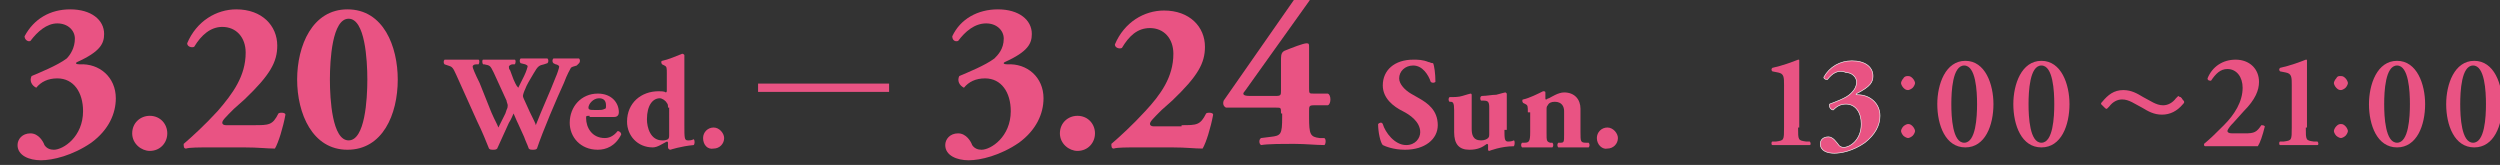 <?xml version="1.0" encoding="utf-8"?>
<!-- Generator: Adobe Illustrator 26.0.2, SVG Export Plug-In . SVG Version: 6.00 Build 0)  -->
<svg version="1.1" id="レイヤー_1" xmlns="http://www.w3.org/2000/svg" xmlns:xlink="http://www.w3.org/1999/xlink" x="0px"
	 y="0px" viewBox="0 0 213.7 14.1" style="enable-background:new 0 0 213.7 14.1;" xml:space="preserve">
<rect x="0" y="0" width="213.7" height="14.1" fill="#333333" stroke="none"/>
<style type="text/css">
	.st0{fill:#E95383;}
	.st1{fill:#E95383;stroke:#FFFFFF;stroke-width:5.000000e-02;stroke-miterlimit:10;}
	.st2{fill:none;stroke:#E95383;stroke-width:0.709;stroke-miterlimit:10;}
</style>
<g>
	<g>
		<path class="st0" d="M153.7,10.9c0,1.1,0,1.1,0.7,1.2l0.3,0c0.1,0.1,0.1,0.3,0,0.3c-0.5,0-1.1,0-1.6,0c-0.6,0-1.1,0-1.6,0
			c-0.1,0-0.1-0.3,0-0.3l0.3,0c0.7-0.1,0.7-0.1,0.7-1.2V7.3c0-0.7,0-1-0.5-1.1l-0.5-0.1c-0.1-0.1-0.1-0.2,0-0.3
			c0.9-0.2,1.7-0.5,2.2-0.7c0.1,0,0.1,0,0.1,0.1c0,0.2,0,0.9,0,1.4V10.9z"/>
		<path class="st0" d="M163.1,10.6c0.2,0,0.3,0.1,0.4,0.2s0.2,0.3,0.2,0.4s-0.1,0.3-0.2,0.4s-0.3,0.2-0.4,0.2s-0.3-0.1-0.4-0.2
			s-0.2-0.3-0.2-0.4s0.1-0.3,0.2-0.4S163,10.6,163.1,10.6z M163.1,6.5c0.2,0,0.3,0.1,0.4,0.2c0.1,0.1,0.2,0.3,0.2,0.4
			s-0.1,0.3-0.2,0.4c-0.1,0.1-0.3,0.2-0.4,0.2c-0.2,0-0.3-0.1-0.4-0.2c-0.1-0.1-0.2-0.3-0.2-0.4s0.1-0.3,0.2-0.4
			C162.8,6.5,163,6.5,163.1,6.5z"/>
		<path class="st0" d="M170.4,8.9c0,1.8-0.7,3.7-2.4,3.7c-1.7,0-2.4-1.9-2.4-3.7c0-1.7,0.7-3.7,2.4-3.7
			C169.7,5.2,170.4,7.2,170.4,8.9z M166.8,8.9c0,1.1,0.1,3.3,1.1,3.3s1.1-2.2,1.1-3.3s-0.1-3.3-1.1-3.3S166.8,7.8,166.8,8.9z"/>
		<path class="st0" d="M176.9,8.9c0,1.8-0.7,3.7-2.4,3.7c-1.7,0-2.4-1.9-2.4-3.7c0-1.7,0.7-3.7,2.4-3.7
			C176.2,5.2,176.9,7.2,176.9,8.9z M173.4,8.9c0,1.1,0.1,3.3,1.1,3.3s1.1-2.2,1.1-3.3s-0.1-3.3-1.1-3.3S173.4,7.8,173.4,8.9z"/>
		<path class="st0" d="M186.7,8.7c0,0.1,0,0.1-0.1,0.2c-0.5,0.6-1.1,0.9-1.8,0.9c-0.7,0-1.2-0.3-1.7-0.6c-0.6-0.3-1.1-0.7-1.7-0.7
			c-0.4,0-0.8,0.2-1.1,0.6c-0.1,0.1-0.2,0.2-0.2,0.2c-0.1,0-0.1,0-0.2-0.1l-0.1-0.1c-0.1-0.1-0.2-0.2-0.2-0.2c0-0.1,0-0.1,0.1-0.2
			c0.5-0.6,1-1,1.8-1c0.7,0,1.2,0.3,1.7,0.6c0.6,0.3,1.1,0.7,1.7,0.7c0.4,0,0.8-0.2,1.1-0.6c0.1-0.1,0.2-0.2,0.2-0.2
			s0.1,0.1,0.2,0.1l0.1,0.1C186.6,8.6,186.7,8.6,186.7,8.7z"/>
		<path class="st0" d="M191.9,11.4c0.8,0,1-0.1,1.4-0.7c0.1,0,0.2,0,0.3,0.1c-0.2,0.8-0.4,1.4-0.6,1.7c-0.4,0-0.9,0-1.4,0h-1.9
			c-0.6,0-1,0-1.2,0c-0.1,0-0.1-0.1-0.1-0.2c0.6-0.5,1-0.9,1.7-1.6c0.9-0.9,1.6-2,1.6-3.2c0-0.9-0.5-1.6-1.3-1.6c-0.6,0-1,0.4-1.4,1
			c-0.1,0-0.3,0-0.3-0.2c0.4-1,1.3-1.6,2.4-1.6c1.2,0,2,0.8,2,1.9c0,0.7-0.3,1.5-1.3,2.5l-0.9,1c-0.5,0.5-0.5,0.7-0.5,0.7
			c0,0.1,0.1,0.2,0.4,0.2H191.9z"/>
		<path class="st0" d="M200.1,10.6c0.2,0,0.3,0.1,0.4,0.2s0.2,0.3,0.2,0.4s-0.1,0.3-0.2,0.4s-0.3,0.2-0.4,0.2s-0.3-0.1-0.4-0.2
			s-0.2-0.3-0.2-0.4s0.1-0.3,0.2-0.4S199.9,10.6,200.1,10.6z M200.1,6.5c0.2,0,0.3,0.1,0.4,0.2c0.1,0.1,0.2,0.3,0.2,0.4
			s-0.1,0.3-0.2,0.4c-0.1,0.1-0.3,0.2-0.4,0.2c-0.2,0-0.3-0.1-0.4-0.2c-0.1-0.1-0.2-0.3-0.2-0.4s0.1-0.3,0.2-0.4
			C199.8,6.5,199.9,6.5,200.1,6.5z"/>
		<path class="st0" d="M207.3,8.9c0,1.8-0.7,3.7-2.4,3.7c-1.7,0-2.4-1.9-2.4-3.7c0-1.7,0.7-3.7,2.4-3.7
			C206.6,5.2,207.3,7.2,207.3,8.9z M203.8,8.9c0,1.1,0.1,3.3,1.1,3.3s1.1-2.2,1.1-3.3s-0.1-3.3-1.1-3.3S203.8,7.8,203.8,8.9z"/>
		<path class="st0" d="M213.9,8.9c0,1.8-0.7,3.7-2.4,3.7c-1.7,0-2.4-1.9-2.4-3.7c0-1.7,0.7-3.7,2.4-3.7
			C213.2,5.2,213.9,7.2,213.9,8.9z M210.3,8.9c0,1.1,0.1,3.3,1.1,3.3s1.1-2.2,1.1-3.3s-0.1-3.3-1.1-3.3S210.3,7.8,210.3,8.9z"/>
		<path class="st1" d="M156.2,6.8c-0.2,0-0.3-0.1-0.3-0.2c0.5-0.9,1.4-1.4,2.4-1.4c1.1,0,1.8,0.5,1.8,1.3c0,0.5-0.2,0.9-1.4,1.5
			c-0.1,0.1,0,0.1,0.1,0.1c1,0,1.9,0.7,1.9,1.8c0,0.8-0.4,1.6-1.3,2.3c-1,0.7-2,0.9-2.6,0.9s-1.2-0.2-1.2-0.8c0-0.3,0.2-0.6,0.7-0.6
			c0.4,0,0.7,0.5,0.8,0.6c0.1,0.2,0.3,0.3,0.5,0.3c0.5,0,1.5-0.6,1.5-2c0-1-0.5-1.7-1.3-1.7c-0.5,0-0.8,0.2-1.1,0.5
			c-0.2,0-0.4-0.3-0.3-0.5c0.5-0.2,1.4-0.5,1.8-0.9c0.2-0.2,0.5-0.5,0.5-1c0-0.4-0.4-0.8-0.9-0.8C157.1,5.9,156.6,6.3,156.2,6.8z"/>
		<path class="st0" d="M197.1,10.9c0,1.1,0,1.1,0.7,1.2l0.3,0c0.1,0.1,0.1,0.3,0,0.3c-0.5,0-1.1,0-1.6,0c-0.6,0-1.1,0-1.6,0
			c-0.1,0-0.1-0.3,0-0.3l0.3,0c0.7-0.1,0.7-0.1,0.7-1.2V7.3c0-0.7,0-1-0.5-1.1l-0.5-0.1c-0.1-0.1-0.1-0.2,0-0.3
			c0.9-0.2,1.7-0.5,2.2-0.7c0.1,0,0.1,0,0.1,0.1c0,0.2,0,0.9,0,1.4V10.9z"/>
	</g>
</g>
<g>
	<g>
		<path class="st0" d="M2.6,3.5C2.4,3.6,2.1,3.4,2.1,3.1C2.9,1.6,4.3,0.8,6,0.8c1.8,0,2.9,0.9,2.9,2.1c0,0.8-0.3,1.5-2.3,2.4
			C6.4,5.4,6.5,5.5,6.8,5.5c1.7-0.1,3.1,1.1,3.1,2.9c0,1.3-0.6,2.7-2.1,3.8c-1.6,1.1-3.3,1.5-4.3,1.5s-2-0.4-2-1.3
			c0-0.5,0.4-1,1.1-1c0.7,0,1.1,0.7,1.2,1c0.2,0.3,0.5,0.4,0.8,0.4c0.8,0,2.5-1.1,2.5-3.3c0-1.6-0.8-2.8-2.2-2.8
			c-0.8,0-1.4,0.3-1.8,0.8C2.7,7.3,2.5,6.9,2.7,6.5c0.7-0.3,2.2-0.9,3-1.5C6,4.7,6.4,4.1,6.4,3.3C6.4,2.6,5.8,2,4.9,2
			C4,2,3.2,2.7,2.6,3.5z"/>
		<path class="st0" d="M11.3,11.4c0-0.9,0.7-1.5,1.5-1.5c0.9,0,1.5,0.7,1.5,1.5c0,0.8-0.6,1.5-1.5,1.5
			C12.1,12.9,11.3,12.3,11.3,11.4z"/>
		<path class="st0" d="M21.7,10.7c1.3,0,1.6,0,2.1-1c0.1-0.1,0.6-0.1,0.6,0.1c-0.2,1.1-0.6,2.4-0.9,2.9c-0.7,0-1.4-0.1-2.6-0.1H18
			c-1,0-1.8,0-2.1,0.1c-0.2,0-0.2-0.2-0.2-0.4c0.7-0.6,1.8-1.6,2.9-2.8C19.9,8,21,6.5,21,4.5c0-1.3-0.8-2.2-2-2.2
			c-1,0-1.8,0.7-2.4,1.7c-0.2,0.1-0.6,0-0.6-0.3c0.8-1.9,2.5-2.9,4.2-2.9c2.2,0,3.5,1.4,3.5,3.1c0,1.4-0.6,2.5-2.8,4.6l-0.9,0.8
			c-0.8,0.8-1,1-1,1.2c0,0.1,0.1,0.2,0.3,0.2H21.7z"/>
		<path class="st0" d="M34,6.8c0,3-1.3,6-4.3,6c-3,0-4.3-3.1-4.3-6c0-2.9,1.3-6,4.3-6C32.8,0.8,34,4,34,6.8z M29.8,12
			c1.4,0,1.6-3.5,1.6-5.2s-0.2-5.2-1.6-5.2c-1.4,0-1.6,3.5-1.6,5.2S28.4,12,29.8,12z"/>
		<path class="st0" d="M49.3,5.6c-0.3,0.1-0.4,0.1-0.5,0.2c-0.1,0.2-0.3,0.5-0.6,1.3c-0.6,1.3-1.8,4.1-2.3,5.6
			c-0.1,0.1-0.2,0.1-0.4,0.1c-0.1,0-0.2,0-0.3-0.1c-0.1-0.3-0.3-0.7-0.4-1l-0.5-1.1c-0.2-0.4-0.3-0.7-0.4-0.9
			c-0.1,0.2-0.2,0.5-0.4,0.8l-0.5,1.1c-0.2,0.4-0.3,0.7-0.5,1.1c-0.1,0.1-0.2,0.1-0.4,0.1c-0.1,0-0.2,0-0.3-0.1
			c-0.2-0.5-0.6-1.5-1-2.3l-1.8-4c-0.3-0.7-0.4-0.7-0.7-0.8l-0.3-0.1c-0.1-0.1-0.1-0.3,0-0.4c0.4,0,0.9,0,1.5,0c0.5,0,0.9,0,1.4,0
			c0.1,0,0.1,0.3,0,0.4l-0.2,0c-0.2,0-0.3,0.1-0.3,0.2c0,0.1,0.2,0.6,0.6,1.4L42,9.6c0.3,0.7,0.5,1,0.6,1.3c0.1-0.2,0.4-0.8,0.6-1.2
			l0.1-0.3c0.1-0.2,0.1-0.3,0.1-0.4c0-0.1-0.1-0.3-0.1-0.4l-1.1-2.4c-0.3-0.6-0.3-0.6-0.8-0.7l-0.1,0c-0.1-0.1-0.1-0.4,0-0.4
			c0.5,0,0.9,0,1.4,0c0.6,0,1,0,1.3,0c0.1,0,0.1,0.3,0,0.4l-0.2,0c-0.1,0-0.3,0.1-0.3,0.2c0,0.1,0,0.2,0.1,0.3l0.3,0.8
			c0.1,0.2,0.2,0.5,0.4,0.7l0.4-0.8l0.1-0.2c0.2-0.4,0.3-0.8,0.3-0.8c0-0.1,0-0.1-0.2-0.2l-0.4-0.1c-0.1-0.1-0.1-0.3,0-0.4
			c0.3,0,0.7,0,1.1,0c0.4,0,0.9,0,1.2,0c0.1,0.1,0.1,0.3,0,0.4l-0.3,0.1c-0.4,0.1-0.5,0.1-0.9,0.8c-0.3,0.5-0.6,1-0.7,1.3
			c-0.1,0.2-0.2,0.5-0.2,0.6c0,0,0,0.1,0.1,0.3l0.5,1.1c0.3,0.6,0.5,1,0.5,1.1c0.5-1.3,1.2-2.8,1.7-4.1c0.1-0.2,0.3-0.8,0.3-0.9
			c0-0.1-0.2-0.2-0.3-0.2l-0.2-0.1c-0.1-0.1-0.1-0.3,0-0.4c0.4,0,0.8,0,1.2,0c0.4,0,0.7,0,1,0c0.1,0.1,0.1,0.3,0,0.4L49.3,5.6z"/>
		<path class="st0" d="M50.4,9.9c-0.3,0-0.3,0-0.3,0.2c0,0.8,0.5,1.7,1.6,1.7c0.3,0,0.7-0.1,1.1-0.6c0.1,0,0.3,0.1,0.3,0.3
			c-0.5,1-1.3,1.3-2,1.3c-1.5,0-2.4-1.1-2.4-2.3c0-1.4,1-2.5,2.4-2.5c1.2,0,1.8,0.8,1.8,1.6c0,0.2-0.1,0.4-0.4,0.4H50.4z M51.2,9.4
			c0.2,0,0.3,0,0.5-0.1c0.1,0,0.1-0.1,0.1-0.3c0-0.4-0.2-0.6-0.6-0.6c-0.5,0-0.9,0.5-0.9,0.8c0,0.2,0.2,0.2,0.5,0.2H51.2z"/>
		<path class="st0" d="M58.5,10.7c0,1.1,0,1.3,0.3,1.3c0.2,0,0.3,0,0.5-0.1c0.1,0.1,0.1,0.4,0,0.5c-1.1,0.1-2,0.4-2,0.4
			c-0.1,0-0.2-0.1-0.2-0.2l0-0.4c0-0.1-0.1-0.1-0.1-0.1c-0.4,0.2-0.8,0.5-1.2,0.5c-1.3,0-2.2-1-2.2-2.2c0-1.6,1.2-2.6,2.7-2.6
			c0.2,0,0.5,0,0.6,0.1c0.1,0,0.1-0.1,0.1-0.2V6.3c0-0.5,0-0.6-0.2-0.7l-0.2-0.1c-0.1-0.1-0.1-0.3,0-0.3c0.5-0.1,1.2-0.4,1.7-0.6
			c0.1,0,0.1,0,0.2,0.1c0,0.5,0,0.9,0,1.7V10.7z M57.1,9.2c0-0.2,0-0.3-0.1-0.4c-0.1-0.2-0.4-0.4-0.6-0.4c-0.6,0-1.1,0.6-1.1,1.8
			c0,0.7,0.3,1.8,1.3,1.8c0.2,0,0.3,0,0.5-0.1c0.1-0.1,0.1-0.2,0.1-0.4V9.2z"/>
		<path class="st0" d="M60.1,11.8c0-0.5,0.4-0.9,0.9-0.9c0.5,0,0.9,0.5,0.9,0.9c0,0.5-0.4,0.9-0.9,0.9
			C60.5,12.8,60.1,12.4,60.1,11.8z"/>
		<path class="st0" d="M81.9,3.5c-0.3,0.1-0.5-0.1-0.5-0.4c0.7-1.5,2.2-2.3,3.9-2.3c1.8,0,2.9,0.9,2.9,2.1c0,0.8-0.3,1.5-2.3,2.4
			c-0.2,0.1-0.1,0.2,0.2,0.2c1.7-0.1,3.1,1.1,3.1,2.9c0,1.3-0.6,2.7-2.1,3.8c-1.6,1.1-3.3,1.5-4.3,1.5s-2-0.4-2-1.3
			c0-0.5,0.4-1,1.1-1c0.7,0,1.1,0.7,1.2,1c0.2,0.3,0.5,0.4,0.8,0.4c0.8,0,2.5-1.1,2.5-3.3c0-1.6-0.8-2.8-2.2-2.8
			c-0.8,0-1.4,0.3-1.8,0.8C82,7.3,81.8,6.9,82,6.5c0.7-0.3,2.2-0.9,3-1.5c0.3-0.3,0.8-0.8,0.8-1.7c0-0.7-0.6-1.3-1.5-1.3
			C83.3,2,82.5,2.7,81.9,3.5z"/>
		<path class="st0" d="M90.6,11.4c0-0.9,0.7-1.5,1.5-1.5c0.9,0,1.5,0.7,1.5,1.5c0,0.8-0.6,1.5-1.5,1.5
			C91.4,12.9,90.6,12.3,90.6,11.4z"/>
		<path class="st0" d="M101,10.7c1.3,0,1.6,0,2.1-1c0.1-0.1,0.6-0.1,0.6,0.1c-0.2,1.1-0.6,2.4-0.9,2.9c-0.7,0-1.4-0.1-2.6-0.1h-2.9
			c-1,0-1.8,0-2.1,0.1c-0.2,0-0.2-0.2-0.2-0.4c0.7-0.6,1.8-1.6,2.9-2.8c1.3-1.4,2.4-2.9,2.4-4.9c0-1.3-0.8-2.2-2-2.2
			c-1.1,0-1.8,0.7-2.4,1.7c-0.2,0.1-0.6,0-0.6-0.3c0.8-1.9,2.5-2.9,4.2-2.9c2.2,0,3.5,1.4,3.5,3.1c0,1.4-0.6,2.5-2.8,4.6l-0.9,0.8
			c-0.8,0.8-1,1-1,1.2c0,0.1,0.1,0.2,0.3,0.2H101z"/>
		<path class="st0" d="M109.5,9.7c0-0.5,0-0.5-0.4-0.5h-4.3c-0.2-0.1-0.3-0.3-0.2-0.6l6-8.6c0.2-0.3,0.4-0.4,0.6-0.4h0.5
			c0.3,0,0.5,0.1,0.2,0.5l-5.5,7.7c-0.2,0.2-0.2,0.4,0.4,0.4h2.3c0.4,0,0.4-0.1,0.4-0.5V5c0-0.4,0.1-0.6,0.4-0.7
			c0.5-0.2,1.5-0.6,1.8-0.6c0.2,0,0.2,0.1,0.2,0.3v3.5c0,0.5,0,0.5,0.4,0.5h1.2c0.3,0.1,0.3,0.9,0,1h-1.2c-0.4,0-0.4,0.1-0.4,0.5
			v0.5c0,1.5,0.1,1.7,0.9,1.8l0.4,0c0.2,0.1,0.1,0.6,0,0.6c-0.7,0-1.6-0.1-2.5-0.1c-1.2,0-2.3,0-2.9,0.1c-0.2-0.1-0.2-0.5,0-0.6
			l0.8-0.1c0.9-0.1,1-0.2,1-1.7V9.7z"/>
		<path class="st0" d="M120.1,12.8c-1,0-1.7-0.3-1.9-0.4c-0.2-0.2-0.4-1.1-0.4-1.8c0.1-0.1,0.3-0.2,0.4,0c0.2,0.7,1,1.8,2,1.8
			c0.8,0,1.2-0.6,1.2-1.1c0-0.9-0.9-1.5-1.5-1.8c-0.8-0.4-1.7-1.1-1.7-2.2c0-1.3,1-2.2,2.6-2.2c0.4,0,0.8,0,1.3,0.2
			c0.1,0,0.2,0.1,0.4,0.1c0.1,0.2,0.2,0.9,0.2,1.6c-0.1,0.1-0.3,0.1-0.4,0c-0.2-0.6-0.7-1.4-1.5-1.4c-0.7,0-1.2,0.5-1.2,1.1
			c0,0.5,0.5,1,1,1.3l0.7,0.4c0.7,0.4,1.6,1,1.6,2.3C122.9,11.9,121.8,12.8,120.1,12.8z"/>
		<path class="st0" d="M128.6,11.1c0,0.7,0,1,0.3,1c0.1,0,0.3,0,0.5-0.1c0.1,0,0.1,0.4,0,0.5c-1.1,0-2.1,0.4-2.1,0.4
			c-0.1,0-0.1-0.1-0.1-0.1c0-0.1,0-0.3,0-0.4c0-0.1-0.1-0.1-0.1-0.1c-0.4,0.3-0.8,0.5-1.5,0.5c-0.9,0-1.3-0.5-1.3-1.5V9.4
			c0-0.6-0.1-0.7-0.3-0.7l-0.1,0c-0.1-0.1-0.1-0.3,0-0.4c0.4,0,0.8,0,1.1-0.1c0.3-0.1,0.7-0.2,0.7-0.2c0.1,0,0.1,0.1,0.1,0.1
			c0,0.3,0,0.6,0,1v1.9c0,0.5,0.1,1,0.8,1c0.3,0,0.5-0.1,0.6-0.2c0.1-0.1,0.1-0.2,0.1-0.3V9.2c0-0.5-0.1-0.6-0.5-0.6l-0.2,0
			c-0.1-0.1-0.1-0.4,0.1-0.4c0.4,0,0.8-0.1,1.2-0.1c0.4-0.1,0.7-0.2,0.8-0.2c0,0,0.1,0.1,0.1,0.1c0,0.2,0,0.6,0,1V11.1z"/>
		<path class="st0" d="M130.6,9.6c0-0.5,0-0.6-0.2-0.7l-0.2-0.1c-0.1-0.1-0.1-0.3,0-0.3c0.5-0.1,1.3-0.5,1.7-0.7
			c0.1,0,0.2,0,0.2,0.1c0,0.2,0,0.4,0,0.5c0,0.1,0,0.1,0.1,0.1c0,0,0.1-0.1,0.2-0.1c0.2-0.1,0.8-0.5,1.3-0.5c0.9,0,1.4,0.6,1.4,1.4
			v2c0,0.8,0,0.9,0.5,0.9l0.2,0c0.1,0.1,0.1,0.3,0,0.4c-0.4,0-0.8,0-1.4,0c-0.5,0-0.9,0-1.2,0c-0.1-0.1-0.1-0.3,0-0.4l0.2,0
			c0.3,0,0.3-0.1,0.3-0.7V9.5c0-0.4-0.2-0.8-0.8-0.8c-0.3,0-0.5,0.1-0.6,0.3c-0.1,0.1-0.1,0.2-0.1,0.4v2c0,0.6,0,0.7,0.3,0.8l0.2,0
			c0.1,0.1,0.1,0.3,0,0.4c-0.4,0-0.7,0-1.3,0c-0.5,0-0.9,0-1.3,0c-0.1-0.1-0.1-0.3,0-0.4l0.2,0c0.4,0,0.5-0.1,0.5-0.9V9.6z"/>
		<path class="st0" d="M136.5,11.8c0-0.5,0.4-0.9,0.9-0.9c0.5,0,0.9,0.5,0.9,0.9c0,0.5-0.4,0.9-0.9,0.9
			C137,12.8,136.5,12.4,136.5,11.8z"/>
	</g>
	<line class="st2" x1="64.8" y1="7.5" x2="76" y2="7.5"/>
</g>
</svg>
